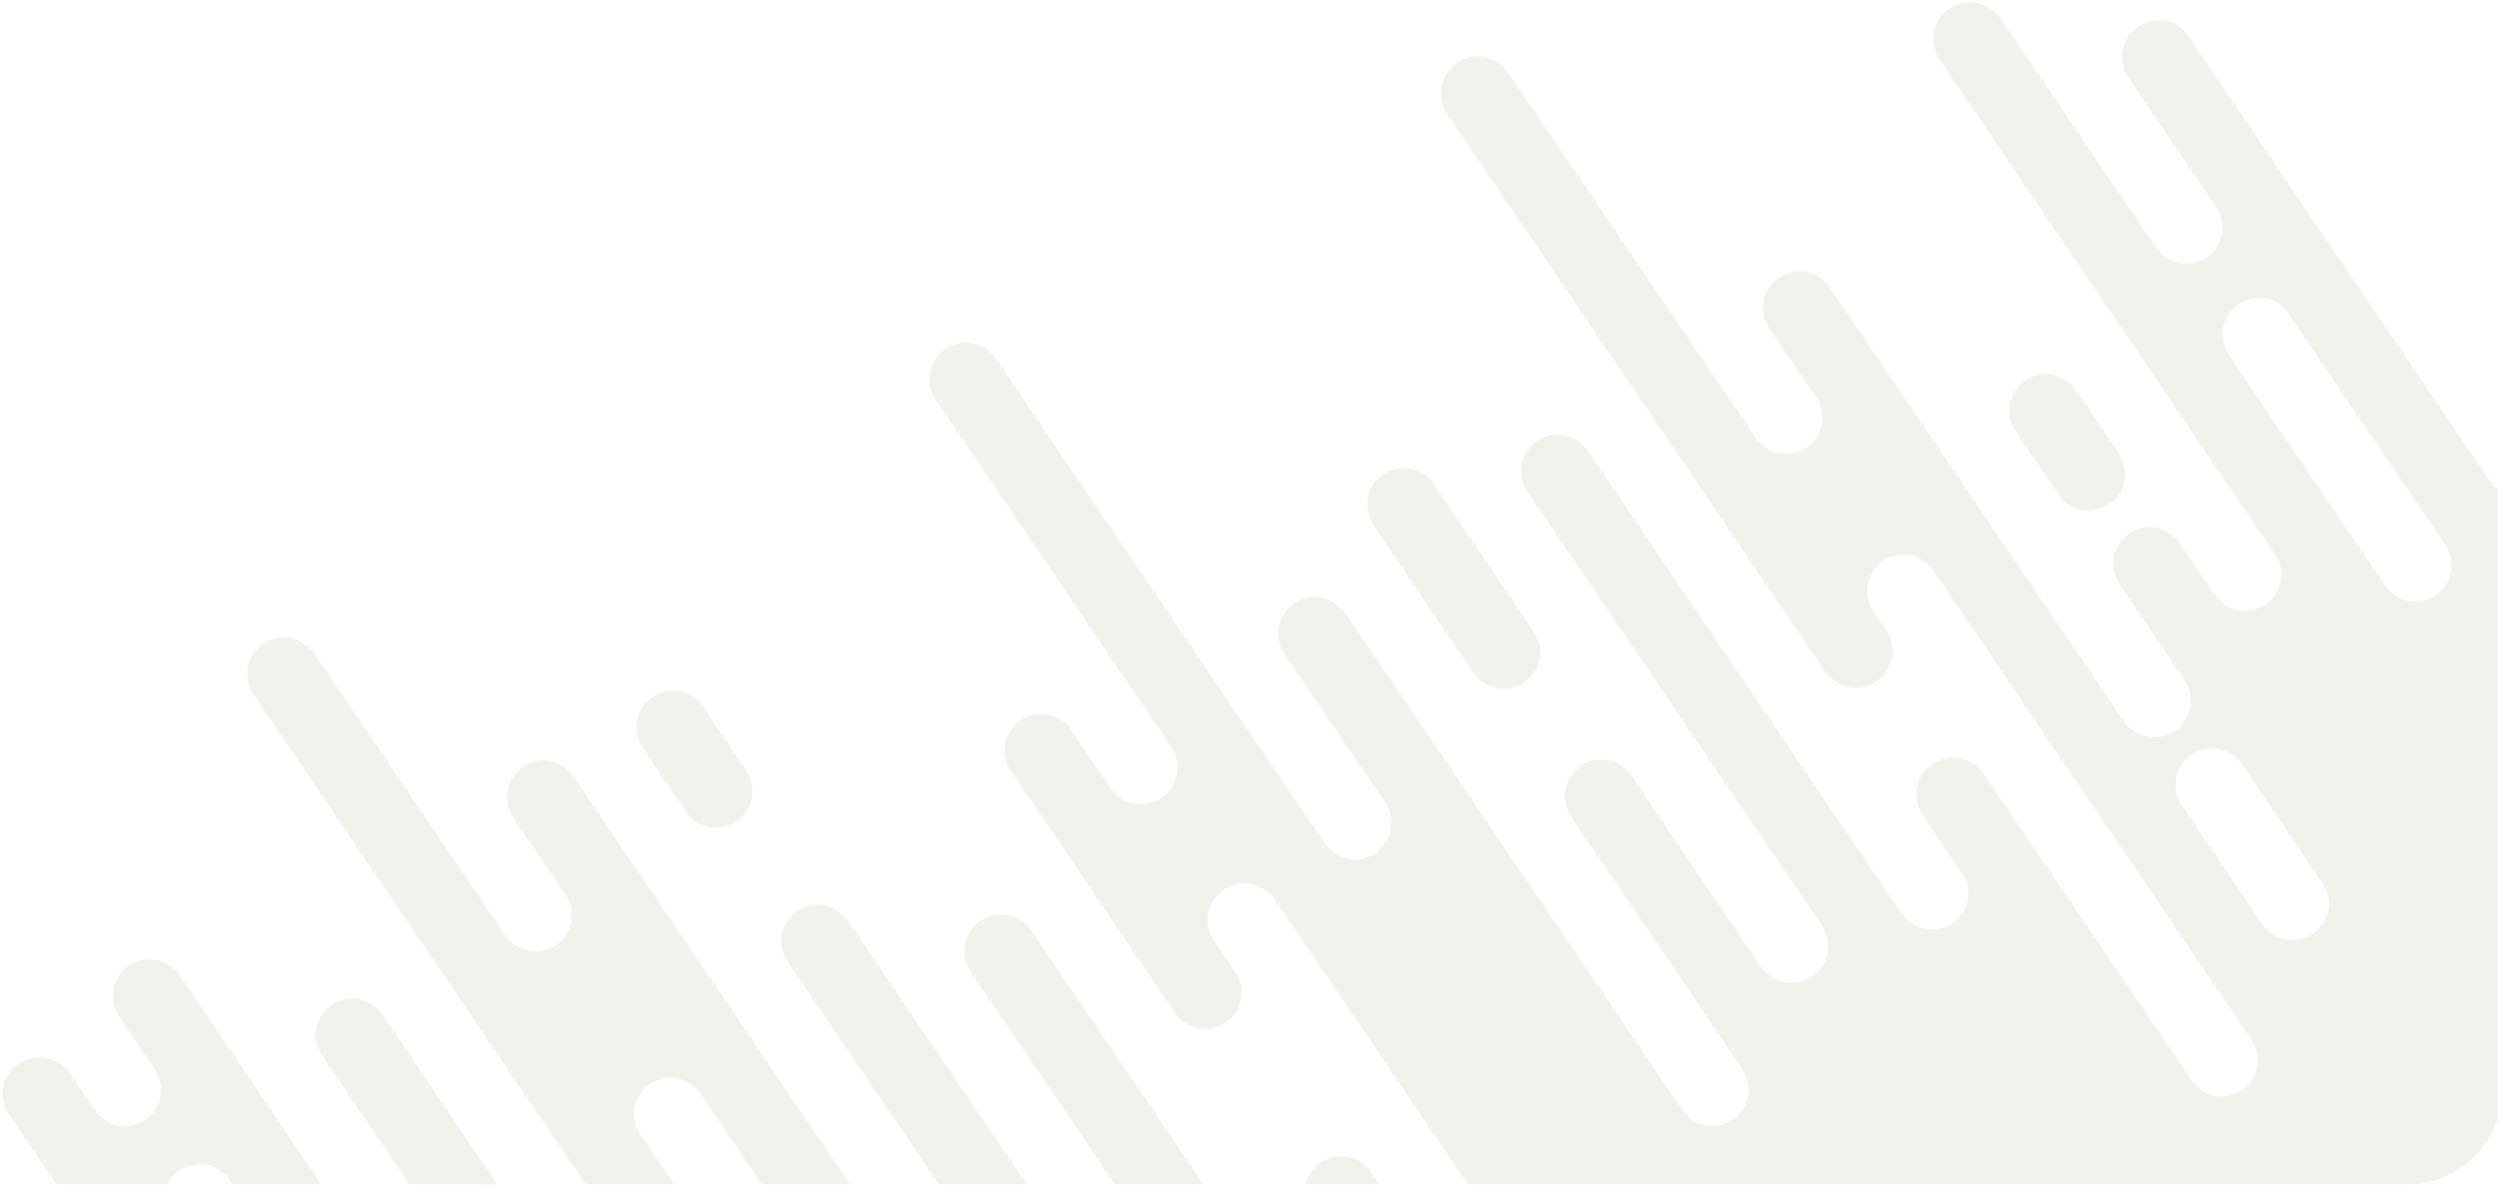 <svg xmlns="http://www.w3.org/2000/svg" width="527.301" height="250.277" viewBox="0 0 527.301 250.277">
  <path id="Intersection_27" data-name="Intersection 27" d="M310.078,271l-28.092-41.441c-4.088-6.03-8.2-12.042-12.254-18.093a7.993,7.993,0,0,0-5.968-3.85,7.249,7.249,0,0,0-7.252,3.446,7.324,7.324,0,0,0-.137,8.226c1.553,2.531,3.384,4.892,4.938,7.425a7.611,7.611,0,0,1-6.336,11.469,7.864,7.864,0,0,1-7.059-3.9q-16.944-25.013-33.907-50.015a11.2,11.2,0,0,1-.805-1.334,7.749,7.749,0,0,1,3.016-10.093c3.444-2.064,8.284-.841,10.094,2.19.8,1.338,1.742,2.589,2.62,3.881,1.964,2.889,3.865,5.823,5.908,8.655a7.378,7.378,0,0,0,7.615,3.122,7.276,7.276,0,0,0,6.146-5.733,8.251,8.251,0,0,0-1.553-6.933q-16.932-24.889-33.8-49.818-7.447-10.981-14.9-21.959a8.737,8.737,0,0,1-1.871-5.147,7.8,7.8,0,0,1,5.365-7.228,7.661,7.661,0,0,1,8.527,2.791c.588.766,1.1,1.59,1.64,2.39q33.48,49.361,66.963,98.725a15.425,15.425,0,0,0,1.6,2.137c4.12,4.236,10.429,3.039,12.712-2.113a7.567,7.567,0,0,0-.937-7.789c-6.635-9.689-13.2-19.426-19.788-29.147-.543-.8-1.121-1.58-1.594-2.419a7.706,7.706,0,0,1,9.818-10.69,10.485,10.485,0,0,1,4.441,4.232q34.524,50.945,69.08,101.867a17.644,17.644,0,0,0,2.205,2.786,7.442,7.442,0,0,0,8.867,1.048A7.319,7.319,0,0,0,369,249.359a14.177,14.177,0,0,0-1.943-3.956q-17.1-25.311-34.27-50.577a21.64,21.64,0,0,1-1.317-2.065,7.68,7.68,0,0,1,13.388-7.525q12.987,19.21,26.021,38.389a25.636,25.636,0,0,0,1.552,2.179,7.9,7.9,0,0,0,8.72,2.224,7.563,7.563,0,0,0,4.87-7.51,9.729,9.729,0,0,0-2.1-5.3q-29.425-43.358-58.83-86.728c-.917-1.353-1.908-2.667-2.707-4.087a7.135,7.135,0,0,1,.481-8.359,7.375,7.375,0,0,1,7.885-2.9c2.623.549,4.141,2.421,5.546,4.5q31.456,46.424,62.937,92.831c.834,1.231,1.627,2.494,2.526,3.675a7.758,7.758,0,0,0,10.537,1.832c3.115-2.091,4.667-7.043,1.984-10.622-.98-1.308-1.848-2.7-2.761-4.054-1.913-2.834-3.907-5.617-5.706-8.521a7.722,7.722,0,0,1,6.909-11.727,8.051,8.051,0,0,1,6.561,4.006c5.241,7.761,10.537,15.484,15.8,23.231q13.465,19.832,26.913,39.673a20.7,20.7,0,0,0,1.445,1.976,7.057,7.057,0,0,0,7.258,2.324,7.321,7.321,0,0,0,5.7-5.375c.808-2.66-.04-4.927-1.528-7.122q-32.858-48.437-65.687-96.893a19.027,19.027,0,0,0-1.447-1.976,7.534,7.534,0,0,0-8.3-2.226,7.68,7.68,0,0,0-5.131,6.912,7.56,7.56,0,0,0,1.354,4.622c.909,1.447,1.948,2.814,2.83,4.276a7.705,7.705,0,0,1-9.7,11.081,9.231,9.231,0,0,1-4.027-3.713q-39.1-57.676-78.215-115.34c-.417-.614-.85-1.224-1.2-1.876a7.839,7.839,0,0,1,1.194-9.1,7.622,7.622,0,0,1,9.008-1.568c1.858.868,2.925,2.451,4.014,4.058q25.271,37.284,50.565,74.551a14.17,14.17,0,0,0,1.969,2.4,7.6,7.6,0,0,0,12.254-3.024,7.819,7.819,0,0,0-1.136-7.391q-3.368-4.99-6.759-9.965c-1-1.477-2.057-2.92-2.972-4.449a7.689,7.689,0,0,1,8.969-11.3c2.106.6,3.319,2.1,4.467,3.794q26.452,39.043,52.932,78.065,4.193,6.182,8.383,12.366a7.7,7.7,0,0,0,6.118,3.575,7.245,7.245,0,0,0,6.987-3.55,7.365,7.365,0,0,0,.108-8.034c-1-1.734-2.207-3.351-3.332-5.011-3.417-5.047-6.818-10.105-10.269-15.128-1.841-2.681-2.3-5.467-.735-8.384a7.642,7.642,0,0,1,13.144-.663c1.914,2.65,3.679,5.408,5.519,8.112.71,1.045,1.368,2.136,2.174,3.1a7.421,7.421,0,0,0,8.19,2.623c3.168-.889,4.9-3.145,5.465-6.378.442-2.521-.745-4.441-2.059-6.377Q444.924,85.944,410.329,34.912c-.375-.553-.776-1.094-1.1-1.678a7.693,7.693,0,0,1,6.645-11.511c3.109-.042,5.292,1.5,7,4.023q15.607,23.093,31.286,46.136a17.976,17.976,0,0,0,2.337,2.963A7.59,7.59,0,0,0,468.83,71.67a8,8,0,0,0-1.31-7.37Q459.248,52.128,451,39.94c-.625-.923-1.287-1.825-1.842-2.789a7.655,7.655,0,0,1,.744-8.934,7.754,7.754,0,0,1,8.5-2.258c1.988.644,3.128,2.166,4.222,3.782Q487.21,66.006,511.8,102.265q6.882,10.149,13.786,20.285c.409.6.558,1.637,1.69,1.438V257.265a20.007,20.007,0,0,1-19,13.735Zm150.311-88.062a7.567,7.567,0,0,0,.471,8.406c1.922,2.915,3.907,5.788,5.866,8.679q5.442,8.024,10.882,16.051a7.712,7.712,0,0,0,6.655,3.415,7.373,7.373,0,0,0,6.474-4.043,7.027,7.027,0,0,0-.188-7.61q-8.5-12.686-17.131-25.279a7.643,7.643,0,0,0-13.029.381Zm9.284-88.758a13.082,13.082,0,0,0,1.462,2.737Q487,120.369,502.9,143.8c1.231,1.815,2.587,3.466,4.846,4.03a7.67,7.67,0,0,0,8.958-10.842,8.274,8.274,0,0,0-.678-1.152Q499.7,111.749,483.361,87.676c-1.5-2.209-3.55-3.568-5.882-3.548-.118,0-.236-.007-.352-.007A7.6,7.6,0,0,0,469.672,94.18ZM275.879,271a7.555,7.555,0,0,1,6.456-5.777,7.268,7.268,0,0,1,7.451,3.393q.807,1.192,1.615,2.384Zm-40.266,0q-9.556-14.09-19.106-28.183c-3.8-5.6-7.62-11.177-11.361-16.812a7.685,7.685,0,0,1,10.209-10.9,10.235,10.235,0,0,1,3.508,3.653Q236.572,244.882,254.286,271Zm-37.143,0q-14.859-21.9-29.715-43.808c-.793-1.168-1.627-2.314-2.34-3.53a7.2,7.2,0,0,1,.319-8.374,7.349,7.349,0,0,1,7.6-3.088c2.671.413,4.282,2.158,5.7,4.249q18.49,27.28,36.988,54.551Zm-37.282,0q-6.259-9.231-12.517-18.462a8.131,8.131,0,0,0-4.586-3.678,7.651,7.651,0,0,0-8.69,11.359c.6,1.023,1.309,1.984,1.975,2.969,1.766,2.608,3.573,5.189,5.315,7.812H124.031Q96.5,230.474,69.014,189.915c-5.047-7.443-10.116-14.872-15.126-22.341a7.681,7.681,0,0,1,10.028-10.981,9.446,9.446,0,0,1,3.465,3.38q16.566,24.462,33.158,48.907c2.169,3.2,4.292,6.43,6.525,9.584a7.641,7.641,0,1,0,12.629-8.6c-3.316-5.025-6.74-9.977-10.112-14.964a21.425,21.425,0,0,1-1.2-1.878A7.7,7.7,0,0,1,117.458,182c2.369.655,3.615,2.443,4.88,4.309Q151.046,228.654,179.763,271Zm-74.351,0Q77.9,257.812,68.953,244.625a13.875,13.875,0,0,1-1.039-1.71,7.222,7.222,0,0,1,.869-8.141,7.381,7.381,0,0,1,7.759-2.711,8.04,8.04,0,0,1,5.009,3.79q11.9,17.582,23.824,35.148Zm-37.284,0q-.377-.526-.763-1.045a7.148,7.148,0,0,0-7.842-2.941A7.2,7.2,0,0,0,35.821,271H12.37l-3.464-5.109c-2.252-3.32-4.543-6.613-6.72-9.981a7.106,7.106,0,0,1-.029-7.814,7.2,7.2,0,0,1,6.611-3.8,7.578,7.578,0,0,1,6.566,3.551c1.771,2.568,3.441,5.21,5.3,7.716a7.208,7.208,0,0,0,8.066,2.9,7.367,7.367,0,0,0,5.66-6.213,7.679,7.679,0,0,0-1.5-5.885q-3.49-5.173-7-10.328a7.752,7.752,0,0,1-1.32-6.551,7.245,7.245,0,0,1,6.133-5.72,7.306,7.306,0,0,1,7.731,3.244c2.072,2.992,4.09,6.022,6.132,9.034Q55.658,252.459,66.8,268.866A13.78,13.78,0,0,1,68.039,271ZM145.2,192.4q-4.718-6.745-9.219-13.64a14.751,14.751,0,0,1-1.3-3.254c-.069-4.072,2.1-7.164,5.247-8.2a7.527,7.527,0,0,1,8.8,3.02c3.109,4.432,6.121,8.933,9.119,13.44a7.3,7.3,0,0,1,1.3,5.066,7.64,7.64,0,0,1-5.753,6.628,8.2,8.2,0,0,1-2.072.275A7.345,7.345,0,0,1,145.2,192.4ZM318.153,166.47a7.805,7.805,0,0,1-7-3.548q-10.41-15.291-20.77-30.617a9.967,9.967,0,0,1-.687-1.146,7.777,7.777,0,0,1,2.9-10.13c3.272-2.015,8.274-1.089,10.252,2.252.794,1.339,1.737,2.59,2.613,3.882q9.318,13.743,18.637,27.484a7.661,7.661,0,0,1-5.918,11.823Zm116.554-40.941c-1.688-2.44-3.343-4.9-5.008-7.358-1.374-2.026-2.807-4.014-4.1-6.09a7.56,7.56,0,0,1,1.9-10.459,7.649,7.649,0,0,1,10.81,1.9c2.2,3.077,4.266,6.249,6.385,9.382,1,1.474,2.069,2.907,2.958,4.444,3.036,5.242-.606,11.645-7.349,11.62h-.085C438.257,128.969,436.218,127.715,434.706,125.529Z" transform="translate(-0.48 -21.222)" fill="#839a5f" stroke="rgba(0,0,0,0)" stroke-miterlimit="10" stroke-width="1" opacity="0.12"/>
</svg>
